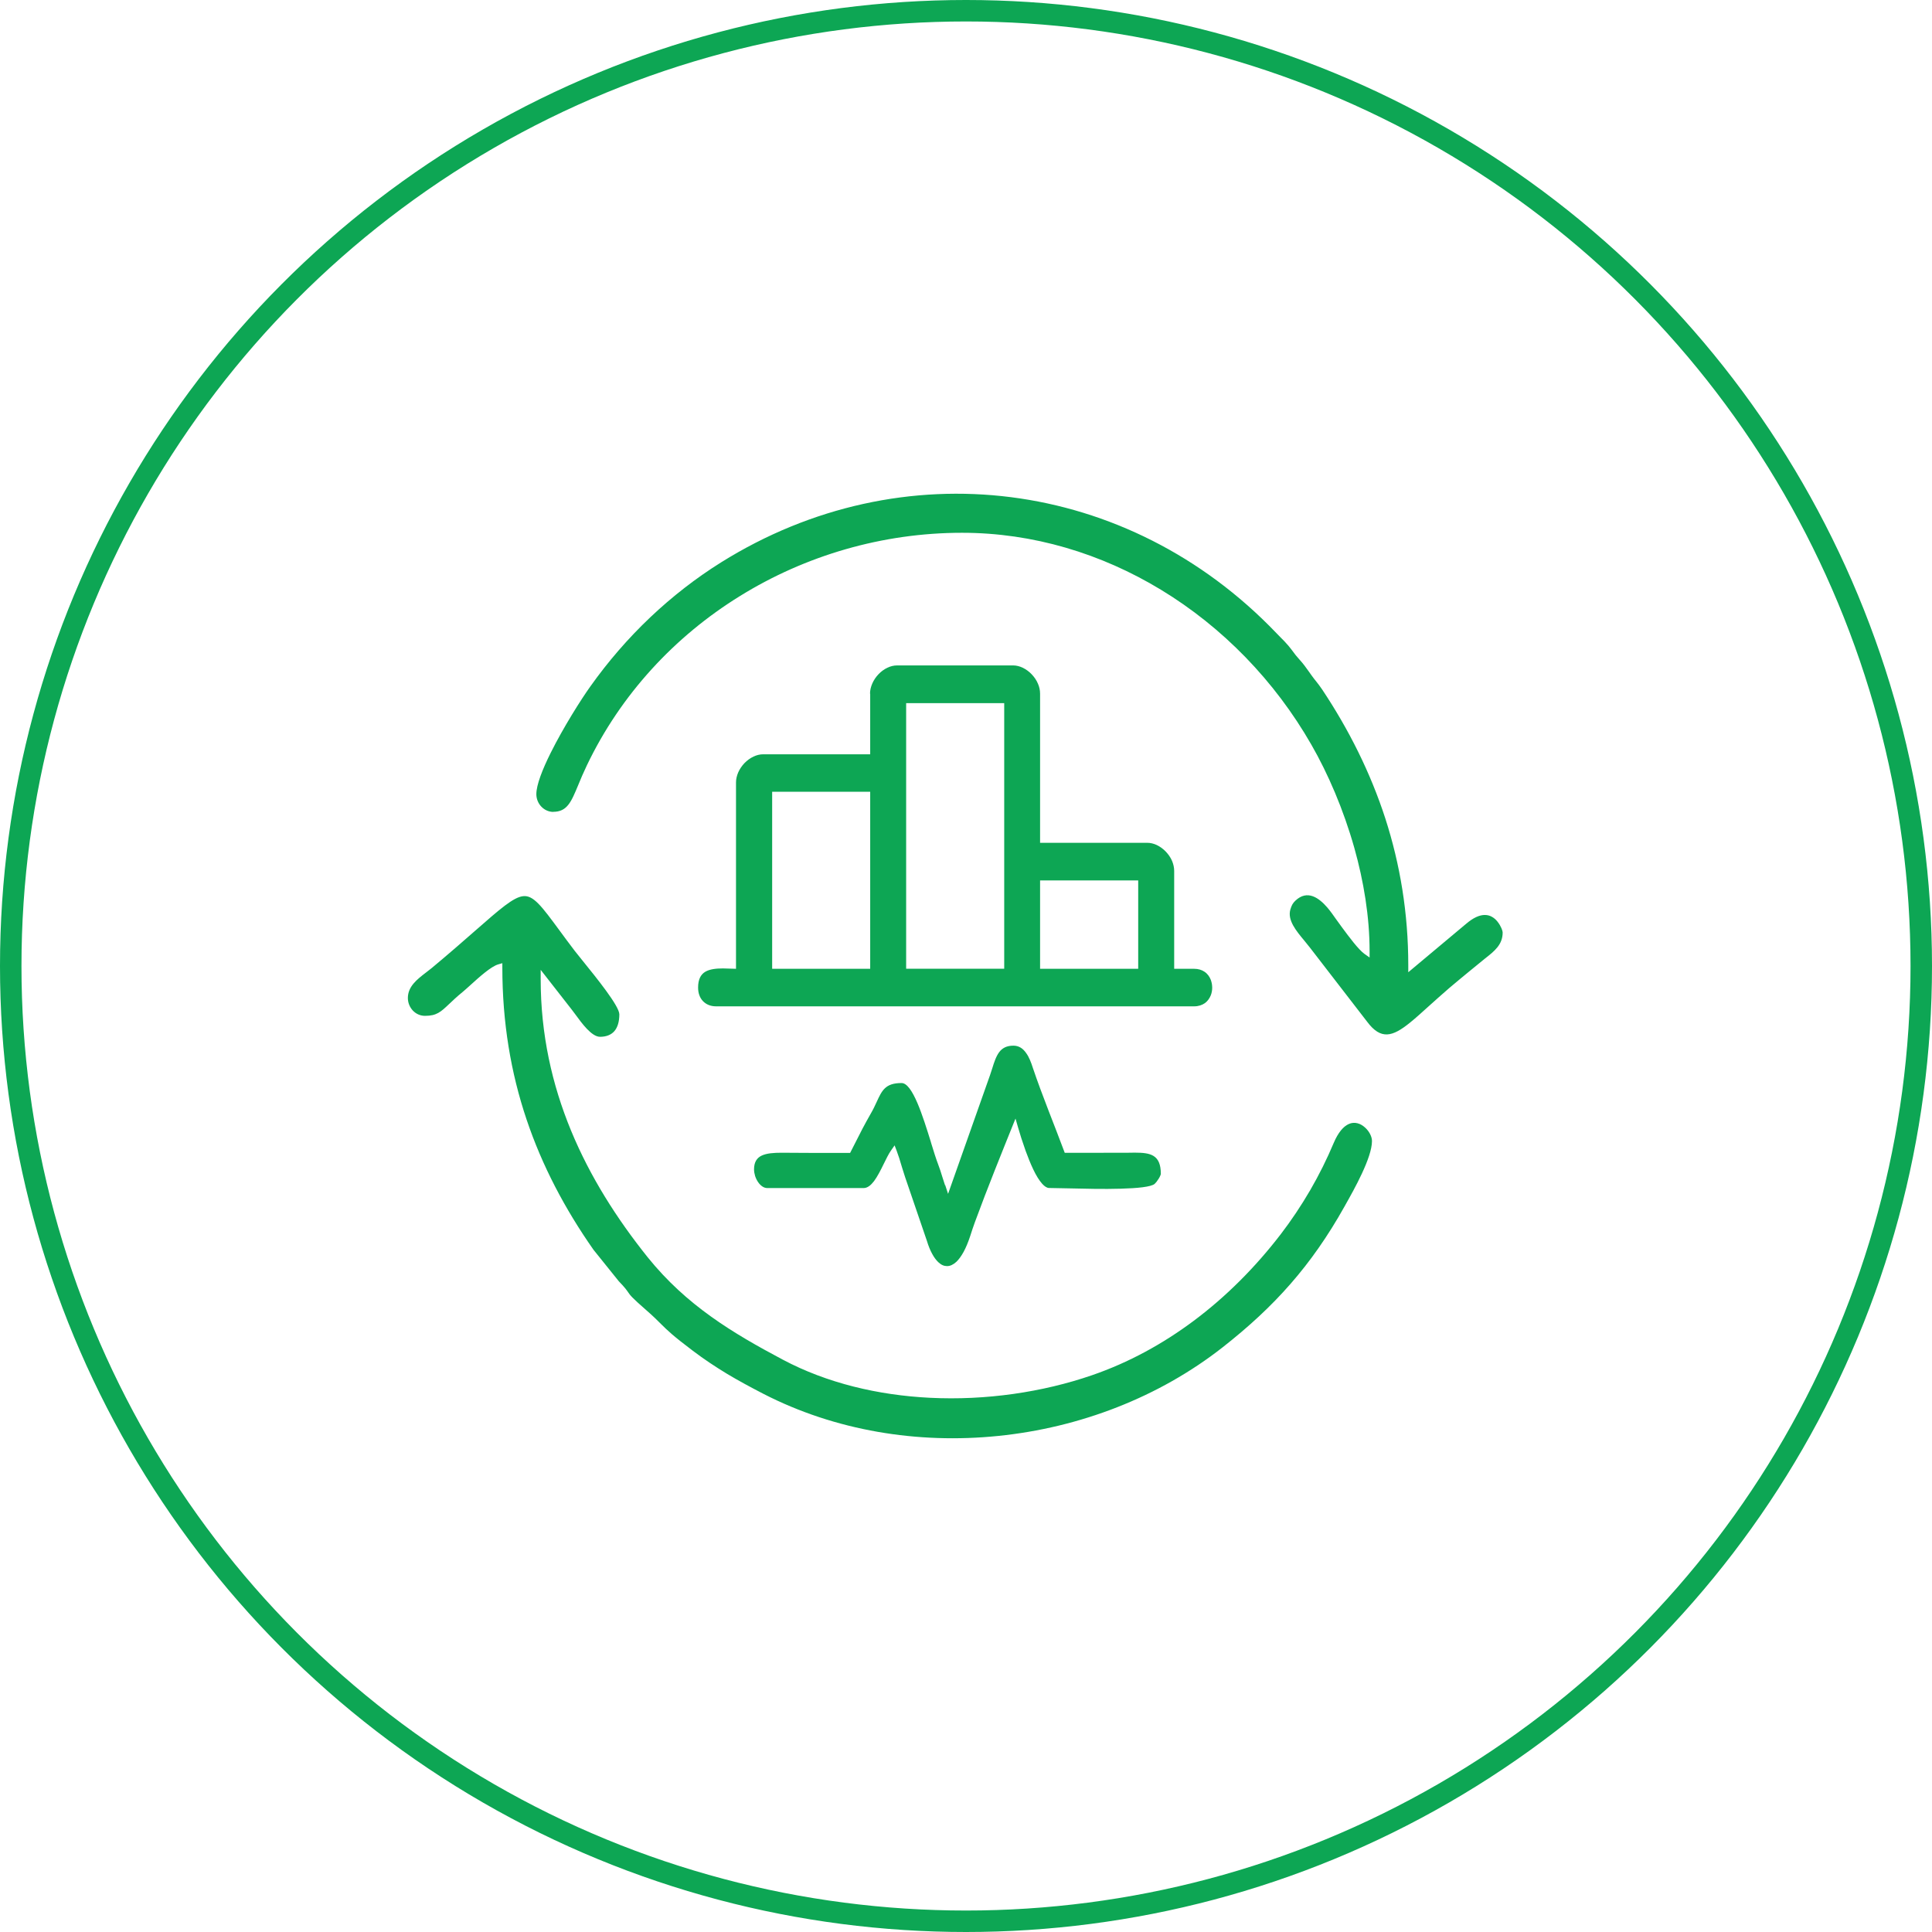 <?xml version="1.0" encoding="UTF-8"?> <svg xmlns="http://www.w3.org/2000/svg" width="90" height="90" viewBox="0 0 90 90" fill="none"> <path fill-rule="evenodd" clip-rule="evenodd" d="M19.8 47.322C20.339 47.322 20.533 47.14 20.917 46.776C21.084 46.618 21.282 46.428 21.547 46.213C21.638 46.139 21.765 46.023 21.912 45.891C22.327 45.514 22.882 45.014 23.215 44.923L23.401 44.869V45.072C23.401 47.632 23.797 49.973 24.526 52.14C25.255 54.311 26.316 56.317 27.647 58.219L28.828 59.688C29.105 59.973 29.188 60.093 29.256 60.192C29.351 60.333 29.426 60.44 30.119 61.044C30.436 61.321 30.618 61.503 30.788 61.673C31.085 61.967 31.339 62.219 32.278 62.926C32.801 63.323 33.328 63.67 33.866 63.997C34.405 64.32 34.968 64.622 35.558 64.928C38.913 66.652 42.755 67.273 46.494 66.892C50.297 66.508 53.993 65.089 56.964 62.756C58.164 61.813 59.194 60.866 60.117 59.808C61.04 58.753 61.86 57.583 62.636 56.197L62.656 56.16C63.084 55.403 63.912 53.931 63.912 53.153C63.912 52.95 63.789 52.711 63.603 52.537C63.496 52.438 63.373 52.359 63.238 52.326C63.108 52.293 62.969 52.297 62.826 52.363C62.589 52.471 62.343 52.739 62.129 53.244C61.816 53.989 61.448 54.729 61.036 55.44C60.612 56.168 60.149 56.859 59.661 57.496C58.489 59.022 57.126 60.395 55.609 61.528C54.163 62.608 52.575 63.476 50.871 64.063C48.578 64.853 45.928 65.246 43.314 65.114C40.905 64.994 38.525 64.431 36.469 63.34C35.3 62.719 34.175 62.086 33.122 61.33C32.064 60.573 31.074 59.688 30.174 58.571C28.733 56.772 27.489 54.816 26.602 52.669C25.714 50.519 25.187 48.174 25.187 45.614V45.179L26.625 47.02L26.799 47.251C27.105 47.669 27.56 48.298 27.952 48.298C28.249 48.298 28.471 48.203 28.618 48.037C28.772 47.859 28.851 47.59 28.851 47.251C28.851 46.863 27.766 45.527 27.14 44.753L26.78 44.303C26.514 43.955 26.269 43.624 26.055 43.331C25.235 42.218 24.847 41.693 24.371 41.747C23.916 41.796 23.298 42.338 22.133 43.359C21.591 43.835 20.929 44.414 20.109 45.097L19.84 45.307C19.424 45.626 19 45.957 19 46.49C19 46.718 19.091 46.925 19.234 47.078C19.376 47.227 19.574 47.322 19.796 47.322H19.8ZM44.023 55.213L43.892 54.807C43.829 54.601 43.781 54.444 43.698 54.228C43.603 53.98 43.492 53.625 43.373 53.236L43.365 53.203C42.989 51.995 42.51 50.452 41.998 50.452C41.242 50.452 41.084 50.8 40.842 51.325L40.715 51.594C40.668 51.689 40.616 51.788 40.557 51.888C40.422 52.123 40.299 52.351 40.18 52.574L39.602 53.707H38.81C38.01 53.707 37.209 53.707 36.413 53.699C36.053 53.699 35.712 53.72 35.474 53.836C35.264 53.939 35.126 54.129 35.126 54.472C35.126 54.576 35.146 54.683 35.177 54.787C35.213 54.894 35.264 54.998 35.324 55.08C35.383 55.167 35.459 55.237 35.534 55.283C35.601 55.324 35.676 55.345 35.752 55.345H40.228C40.41 55.345 40.569 55.213 40.715 55.023C40.877 54.803 41.024 54.514 41.163 54.228L41.337 53.881C41.396 53.769 41.456 53.662 41.515 53.583L41.674 53.356L41.773 53.616L41.888 53.947C41.979 54.245 42.066 54.543 42.165 54.84L43.179 57.806C43.25 58.042 43.333 58.244 43.425 58.41C43.512 58.575 43.611 58.703 43.71 58.798C43.777 58.861 43.848 58.91 43.916 58.939C43.983 58.968 44.054 58.98 44.122 58.98C44.189 58.98 44.26 58.964 44.332 58.931C44.403 58.898 44.478 58.848 44.55 58.782C44.664 58.674 44.779 58.517 44.89 58.315C44.997 58.116 45.1 57.872 45.195 57.583C45.263 57.363 45.338 57.148 45.413 56.937C46.011 55.308 46.657 53.72 47.306 52.107L47.425 52.52C47.508 52.814 47.635 53.211 47.778 53.612C47.889 53.914 48.008 54.216 48.134 54.477C48.265 54.754 48.408 54.989 48.554 55.151C48.665 55.271 48.772 55.341 48.871 55.341L49.762 55.358C50.483 55.374 51.414 55.399 52.21 55.374C52.983 55.353 53.621 55.291 53.787 55.151L53.874 55.056L53.977 54.907C54.009 54.857 54.036 54.803 54.056 54.754C54.068 54.725 54.076 54.696 54.076 54.683C54.076 53.786 53.589 53.695 52.86 53.695L52.559 53.699C51.854 53.703 51.149 53.703 50.444 53.703H49.6C49.113 52.392 48.55 51.04 48.107 49.724C48.071 49.609 48.027 49.485 47.976 49.369C47.928 49.257 47.869 49.145 47.798 49.05C47.726 48.947 47.643 48.86 47.544 48.802C47.449 48.744 47.338 48.711 47.208 48.711C46.883 48.711 46.685 48.831 46.55 49.009C46.403 49.203 46.312 49.48 46.225 49.762L46.122 50.076L44.165 55.614L44.031 55.205L44.023 55.213ZM48.602 41.014H53.022V45.13H48.451V41.014H48.598H48.602ZM42.359 32.755H46.78V45.126H42.212V32.755H42.359ZM36.12 36.883H40.537V45.13H35.97V36.883H36.116H36.12ZM40.537 32.317V35.138H35.55C35.399 35.138 35.245 35.175 35.102 35.245C34.948 35.315 34.805 35.423 34.682 35.547C34.559 35.675 34.46 35.824 34.389 35.981C34.326 36.13 34.286 36.287 34.286 36.444V45.13L33.68 45.113C33.371 45.113 33.066 45.142 32.852 45.27C32.654 45.39 32.52 45.609 32.52 46.002C32.52 46.135 32.539 46.255 32.579 46.362C32.618 46.47 32.674 46.561 32.749 46.639C32.821 46.714 32.912 46.776 33.015 46.817C33.118 46.858 33.233 46.879 33.359 46.879H55.625C55.831 46.879 55.997 46.821 56.128 46.73C56.255 46.639 56.346 46.507 56.405 46.362C56.425 46.304 56.445 46.246 56.453 46.188C56.465 46.126 56.469 46.064 56.469 46.006C56.469 45.949 56.461 45.882 56.453 45.825C56.441 45.767 56.425 45.705 56.405 45.647C56.346 45.494 56.247 45.357 56.108 45.266C55.985 45.183 55.823 45.13 55.629 45.13H54.698V40.572C54.698 40.415 54.662 40.254 54.599 40.105C54.532 39.947 54.429 39.799 54.306 39.67C54.183 39.542 54.041 39.439 53.886 39.364C53.743 39.298 53.593 39.261 53.442 39.261H48.451V32.313C48.451 32.156 48.416 31.994 48.352 31.85C48.285 31.688 48.182 31.539 48.059 31.411C47.94 31.283 47.794 31.18 47.643 31.105C47.501 31.039 47.35 30.998 47.2 30.998H41.789C41.638 30.998 41.484 31.035 41.341 31.105C41.187 31.175 41.044 31.283 40.925 31.407C40.802 31.535 40.703 31.684 40.632 31.846C40.569 31.994 40.529 32.151 40.529 32.313L40.537 32.317ZM25.766 37.818C26.423 37.818 26.609 37.358 26.942 36.556C27.049 36.291 27.176 35.994 27.342 35.646C28.919 32.35 31.426 29.649 34.46 27.772C37.514 25.878 41.107 24.819 44.815 24.819C48.123 24.819 51.303 25.787 54.084 27.474C56.948 29.211 59.384 31.713 61.091 34.695C61.868 36.047 62.585 37.714 63.088 39.493C63.528 41.056 63.801 42.706 63.801 44.315V44.604L63.571 44.443C63.282 44.24 62.826 43.62 62.505 43.186L62.22 42.793C62.121 42.652 61.987 42.458 61.832 42.276C61.448 41.833 60.905 41.424 60.343 41.958C60.287 42.011 60.24 42.069 60.204 42.131C60.168 42.197 60.137 42.272 60.109 42.371C59.97 42.867 60.374 43.355 60.767 43.827L61.02 44.141L63.682 47.59C64.328 48.459 64.87 48.298 65.686 47.636C65.944 47.429 66.229 47.169 66.55 46.879C66.843 46.618 67.164 46.325 67.516 46.023C67.833 45.754 68.13 45.51 68.431 45.262L69.18 44.65C69.612 44.311 70 44.009 70 43.438C70 43.364 69.925 43.145 69.766 42.942C69.699 42.855 69.612 42.772 69.509 42.714C69.414 42.657 69.299 42.623 69.168 42.623C68.93 42.623 68.641 42.739 68.285 43.045L65.603 45.291V44.968C65.603 42.541 65.223 40.262 64.534 38.128C63.84 35.99 62.838 33.992 61.594 32.123C61.483 31.957 61.408 31.866 61.329 31.763C61.262 31.68 61.19 31.593 61.091 31.453L60.965 31.275C60.826 31.08 60.715 30.923 60.545 30.737C60.398 30.576 60.315 30.468 60.232 30.352C60.172 30.274 60.109 30.187 60.018 30.079C59.891 29.931 59.776 29.811 59.653 29.691L59.451 29.484C55.993 25.873 51.636 23.739 47.093 23.16C42.541 22.581 37.804 23.566 33.593 26.196C32.416 26.932 31.311 27.792 30.293 28.756C29.263 29.732 28.325 30.816 27.497 31.982C27.077 32.569 26.253 33.868 25.659 35.059C25.27 35.837 24.985 36.564 24.985 36.995C24.985 37.222 25.076 37.429 25.219 37.578C25.362 37.727 25.56 37.822 25.778 37.822L25.766 37.818Z" fill="#0DA654"></path> <circle cx="45" cy="45" r="44.5" stroke="#0DA654"></circle> </svg> 